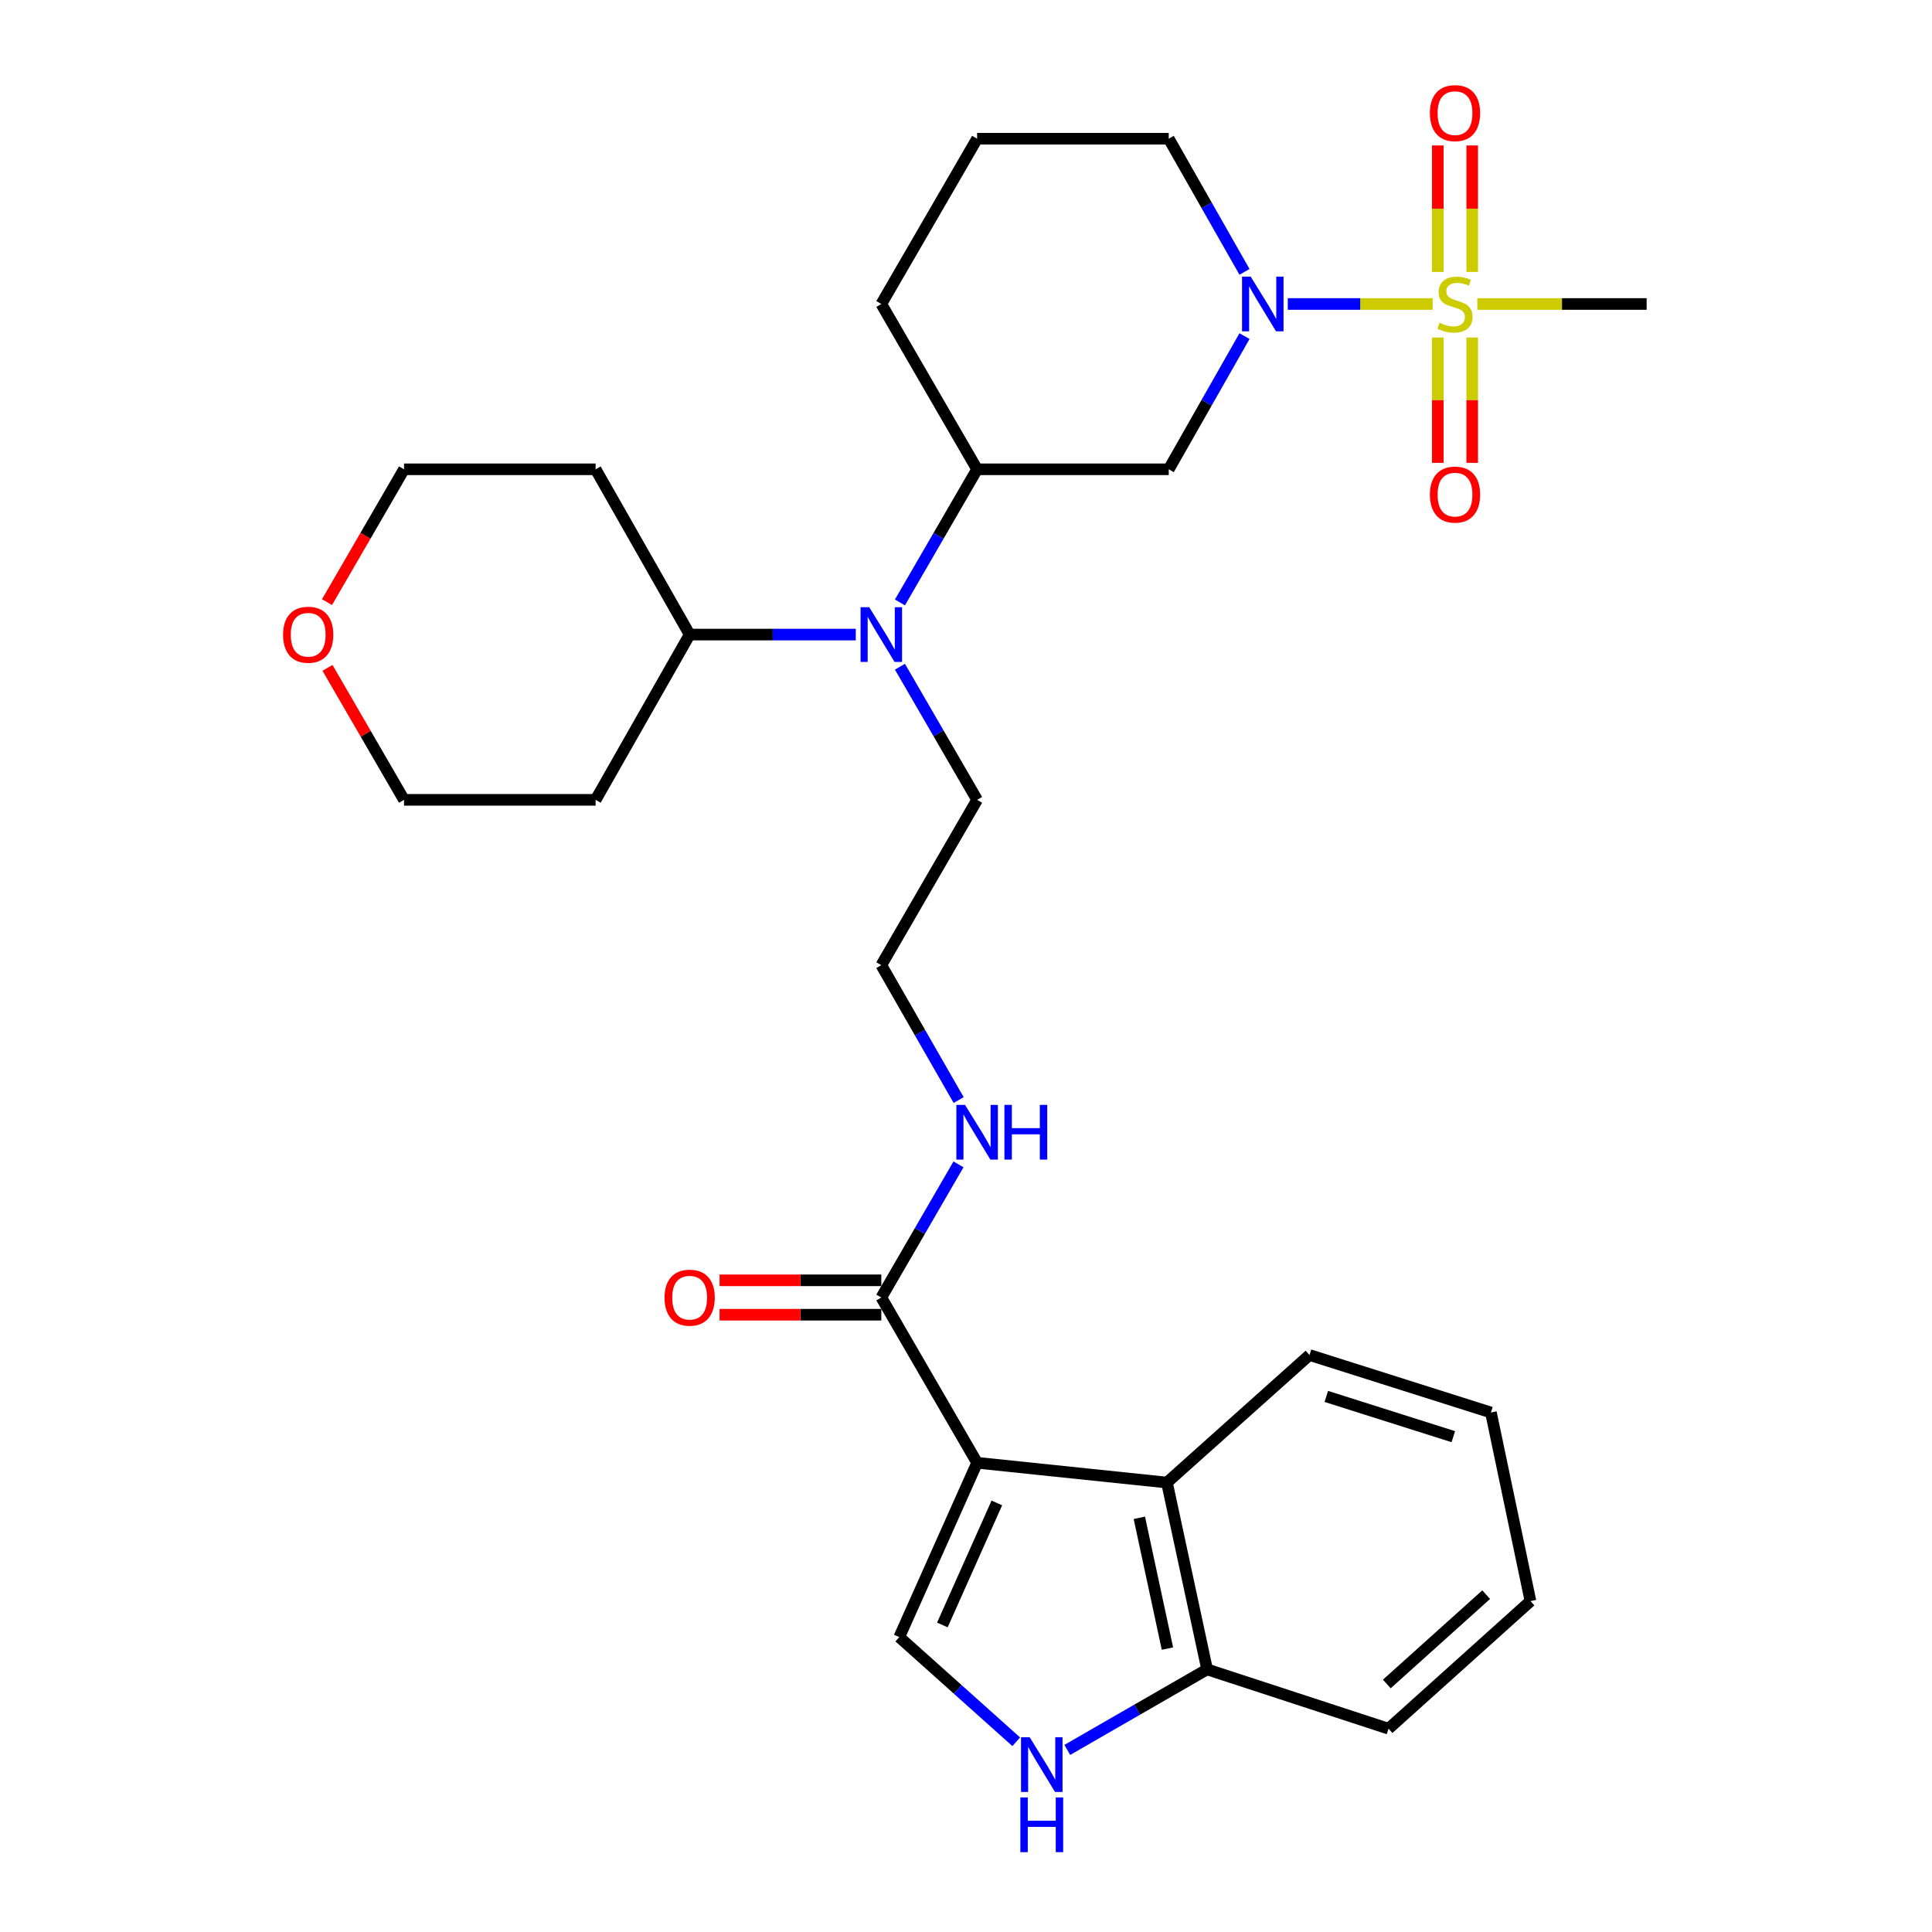 <?xml version='1.0' encoding='iso-8859-1'?>
<svg version='1.1' baseProfile='full'
              xmlns='http://www.w3.org/2000/svg'
                      xmlns:rdkit='http://www.rdkit.org/xml'
                      xmlns:xlink='http://www.w3.org/1999/xlink'
                  xml:space='preserve'
width='1000px' height='1000px' viewBox='0 0 1000 1000'>
<!-- END OF HEADER -->
<rect style='opacity:1.0;fill:#FFFFFF;stroke:none' width='1000' height='1000' x='0' y='0'> </rect>
<path class='bond-1' d='M 741.542,157.343 L 704.047,157.343' style='fill:none;fill-rule:evenodd;stroke:#CCCC00;stroke-width:6px;stroke-linecap:butt;stroke-linejoin:miter;stroke-opacity:1' />
<path class='bond-1' d='M 704.047,157.343 L 666.552,157.343' style='fill:none;fill-rule:evenodd;stroke:#0000FF;stroke-width:6px;stroke-linecap:butt;stroke-linejoin:miter;stroke-opacity:1' />
<path class='bond-10' d='M 762.013,140.751 L 762.013,108.019' style='fill:none;fill-rule:evenodd;stroke:#CCCC00;stroke-width:6px;stroke-linecap:butt;stroke-linejoin:miter;stroke-opacity:1' />
<path class='bond-10' d='M 762.013,108.019 L 762.013,75.287' style='fill:none;fill-rule:evenodd;stroke:#FF0000;stroke-width:6px;stroke-linecap:butt;stroke-linejoin:miter;stroke-opacity:1' />
<path class='bond-10' d='M 744.205,140.751 L 744.205,108.019' style='fill:none;fill-rule:evenodd;stroke:#CCCC00;stroke-width:6px;stroke-linecap:butt;stroke-linejoin:miter;stroke-opacity:1' />
<path class='bond-10' d='M 744.205,108.019 L 744.205,75.287' style='fill:none;fill-rule:evenodd;stroke:#FF0000;stroke-width:6px;stroke-linecap:butt;stroke-linejoin:miter;stroke-opacity:1' />
<path class='bond-11' d='M 744.205,174.687 L 744.205,207.127' style='fill:none;fill-rule:evenodd;stroke:#CCCC00;stroke-width:6px;stroke-linecap:butt;stroke-linejoin:miter;stroke-opacity:1' />
<path class='bond-11' d='M 744.205,207.127 L 744.205,239.568' style='fill:none;fill-rule:evenodd;stroke:#FF0000;stroke-width:6px;stroke-linecap:butt;stroke-linejoin:miter;stroke-opacity:1' />
<path class='bond-11' d='M 762.013,174.687 L 762.013,207.127' style='fill:none;fill-rule:evenodd;stroke:#CCCC00;stroke-width:6px;stroke-linecap:butt;stroke-linejoin:miter;stroke-opacity:1' />
<path class='bond-11' d='M 762.013,207.127 L 762.013,239.568' style='fill:none;fill-rule:evenodd;stroke:#FF0000;stroke-width:6px;stroke-linecap:butt;stroke-linejoin:miter;stroke-opacity:1' />
<path class='bond-16' d='M 764.669,157.343 L 808.484,157.343' style='fill:none;fill-rule:evenodd;stroke:#CCCC00;stroke-width:6px;stroke-linecap:butt;stroke-linejoin:miter;stroke-opacity:1' />
<path class='bond-16' d='M 808.484,157.343 L 852.298,157.343' style='fill:none;fill-rule:evenodd;stroke:#000000;stroke-width:6px;stroke-linecap:butt;stroke-linejoin:miter;stroke-opacity:1' />
<path class='bond-0' d='M 505.75,757.128 L 456.165,671.591' style='fill:none;fill-rule:evenodd;stroke:#000000;stroke-width:6px;stroke-linecap:butt;stroke-linejoin:miter;stroke-opacity:1' />
<path class='bond-2' d='M 505.75,757.128 L 465.465,847.354' style='fill:none;fill-rule:evenodd;stroke:#000000;stroke-width:6px;stroke-linecap:butt;stroke-linejoin:miter;stroke-opacity:1' />
<path class='bond-2' d='M 515.967,777.922 L 487.768,841.08' style='fill:none;fill-rule:evenodd;stroke:#000000;stroke-width:6px;stroke-linecap:butt;stroke-linejoin:miter;stroke-opacity:1' />
<path class='bond-3' d='M 505.75,757.128 L 604.009,767.367' style='fill:none;fill-rule:evenodd;stroke:#000000;stroke-width:6px;stroke-linecap:butt;stroke-linejoin:miter;stroke-opacity:1' />
<path class='bond-6' d='M 644.158,173.964 L 624.549,208.436' style='fill:none;fill-rule:evenodd;stroke:#0000FF;stroke-width:6px;stroke-linecap:butt;stroke-linejoin:miter;stroke-opacity:1' />
<path class='bond-6' d='M 624.549,208.436 L 604.939,242.909' style='fill:none;fill-rule:evenodd;stroke:#000000;stroke-width:6px;stroke-linecap:butt;stroke-linejoin:miter;stroke-opacity:1' />
<path class='bond-17' d='M 644.156,140.722 L 624.548,106.259' style='fill:none;fill-rule:evenodd;stroke:#0000FF;stroke-width:6px;stroke-linecap:butt;stroke-linejoin:miter;stroke-opacity:1' />
<path class='bond-17' d='M 624.548,106.259 L 604.939,71.796' style='fill:none;fill-rule:evenodd;stroke:#000000;stroke-width:6px;stroke-linecap:butt;stroke-linejoin:miter;stroke-opacity:1' />
<path class='bond-4' d='M 465.465,847.354 L 495.734,874.444' style='fill:none;fill-rule:evenodd;stroke:#000000;stroke-width:6px;stroke-linecap:butt;stroke-linejoin:miter;stroke-opacity:1' />
<path class='bond-4' d='M 495.734,874.444 L 526.004,901.534' style='fill:none;fill-rule:evenodd;stroke:#0000FF;stroke-width:6px;stroke-linecap:butt;stroke-linejoin:miter;stroke-opacity:1' />
<path class='bond-9' d='M 604.009,767.367 L 624.794,864.073' style='fill:none;fill-rule:evenodd;stroke:#000000;stroke-width:6px;stroke-linecap:butt;stroke-linejoin:miter;stroke-opacity:1' />
<path class='bond-9' d='M 589.717,785.615 L 604.266,853.309' style='fill:none;fill-rule:evenodd;stroke:#000000;stroke-width:6px;stroke-linecap:butt;stroke-linejoin:miter;stroke-opacity:1' />
<path class='bond-22' d='M 604.009,767.367 L 677.792,701.35' style='fill:none;fill-rule:evenodd;stroke:#000000;stroke-width:6px;stroke-linecap:butt;stroke-linejoin:miter;stroke-opacity:1' />
<path class='bond-32' d='M 552.427,905.753 L 588.611,884.913' style='fill:none;fill-rule:evenodd;stroke:#0000FF;stroke-width:6px;stroke-linecap:butt;stroke-linejoin:miter;stroke-opacity:1' />
<path class='bond-32' d='M 588.611,884.913 L 624.794,864.073' style='fill:none;fill-rule:evenodd;stroke:#000000;stroke-width:6px;stroke-linecap:butt;stroke-linejoin:miter;stroke-opacity:1' />
<path class='bond-5' d='M 456.165,671.591 L 476.137,637.134' style='fill:none;fill-rule:evenodd;stroke:#000000;stroke-width:6px;stroke-linecap:butt;stroke-linejoin:miter;stroke-opacity:1' />
<path class='bond-5' d='M 476.137,637.134 L 496.109,602.677' style='fill:none;fill-rule:evenodd;stroke:#0000FF;stroke-width:6px;stroke-linecap:butt;stroke-linejoin:miter;stroke-opacity:1' />
<path class='bond-12' d='M 456.165,662.687 L 414.305,662.687' style='fill:none;fill-rule:evenodd;stroke:#000000;stroke-width:6px;stroke-linecap:butt;stroke-linejoin:miter;stroke-opacity:1' />
<path class='bond-12' d='M 414.305,662.687 L 372.446,662.687' style='fill:none;fill-rule:evenodd;stroke:#FF0000;stroke-width:6px;stroke-linecap:butt;stroke-linejoin:miter;stroke-opacity:1' />
<path class='bond-12' d='M 456.165,680.495 L 414.305,680.495' style='fill:none;fill-rule:evenodd;stroke:#000000;stroke-width:6px;stroke-linecap:butt;stroke-linejoin:miter;stroke-opacity:1' />
<path class='bond-12' d='M 414.305,680.495 L 372.446,680.495' style='fill:none;fill-rule:evenodd;stroke:#FF0000;stroke-width:6px;stroke-linecap:butt;stroke-linejoin:miter;stroke-opacity:1' />
<path class='bond-7' d='M 604.939,242.909 L 505.75,242.909' style='fill:none;fill-rule:evenodd;stroke:#000000;stroke-width:6px;stroke-linecap:butt;stroke-linejoin:miter;stroke-opacity:1' />
<path class='bond-8' d='M 505.75,242.909 L 485.777,277.366' style='fill:none;fill-rule:evenodd;stroke:#000000;stroke-width:6px;stroke-linecap:butt;stroke-linejoin:miter;stroke-opacity:1' />
<path class='bond-8' d='M 485.777,277.366 L 465.805,311.823' style='fill:none;fill-rule:evenodd;stroke:#0000FF;stroke-width:6px;stroke-linecap:butt;stroke-linejoin:miter;stroke-opacity:1' />
<path class='bond-30' d='M 505.75,242.909 L 456.165,157.343' style='fill:none;fill-rule:evenodd;stroke:#000000;stroke-width:6px;stroke-linecap:butt;stroke-linejoin:miter;stroke-opacity:1' />
<path class='bond-13' d='M 442.945,328.455 L 399.955,328.455' style='fill:none;fill-rule:evenodd;stroke:#0000FF;stroke-width:6px;stroke-linecap:butt;stroke-linejoin:miter;stroke-opacity:1' />
<path class='bond-13' d='M 399.955,328.455 L 356.966,328.455' style='fill:none;fill-rule:evenodd;stroke:#000000;stroke-width:6px;stroke-linecap:butt;stroke-linejoin:miter;stroke-opacity:1' />
<path class='bond-21' d='M 465.805,345.087 L 485.777,379.545' style='fill:none;fill-rule:evenodd;stroke:#0000FF;stroke-width:6px;stroke-linecap:butt;stroke-linejoin:miter;stroke-opacity:1' />
<path class='bond-21' d='M 485.777,379.545 L 505.75,414.002' style='fill:none;fill-rule:evenodd;stroke:#000000;stroke-width:6px;stroke-linecap:butt;stroke-linejoin:miter;stroke-opacity:1' />
<path class='bond-27' d='M 624.794,864.073 L 718.701,894.772' style='fill:none;fill-rule:evenodd;stroke:#000000;stroke-width:6px;stroke-linecap:butt;stroke-linejoin:miter;stroke-opacity:1' />
<path class='bond-18' d='M 356.966,328.455 L 308.291,414.002' style='fill:none;fill-rule:evenodd;stroke:#000000;stroke-width:6px;stroke-linecap:butt;stroke-linejoin:miter;stroke-opacity:1' />
<path class='bond-19' d='M 356.966,328.455 L 308.291,242.909' style='fill:none;fill-rule:evenodd;stroke:#000000;stroke-width:6px;stroke-linecap:butt;stroke-linejoin:miter;stroke-opacity:1' />
<path class='bond-14' d='M 496.201,569.392 L 476.183,534.48' style='fill:none;fill-rule:evenodd;stroke:#0000FF;stroke-width:6px;stroke-linecap:butt;stroke-linejoin:miter;stroke-opacity:1' />
<path class='bond-14' d='M 476.183,534.48 L 456.165,499.568' style='fill:none;fill-rule:evenodd;stroke:#000000;stroke-width:6px;stroke-linecap:butt;stroke-linejoin:miter;stroke-opacity:1' />
<path class='bond-15' d='M 169.254,311.663 L 189.188,277.286' style='fill:none;fill-rule:evenodd;stroke:#FF0000;stroke-width:6px;stroke-linecap:butt;stroke-linejoin:miter;stroke-opacity:1' />
<path class='bond-15' d='M 189.188,277.286 L 209.122,242.909' style='fill:none;fill-rule:evenodd;stroke:#000000;stroke-width:6px;stroke-linecap:butt;stroke-linejoin:miter;stroke-opacity:1' />
<path class='bond-31' d='M 169.51,345.688 L 189.316,379.845' style='fill:none;fill-rule:evenodd;stroke:#FF0000;stroke-width:6px;stroke-linecap:butt;stroke-linejoin:miter;stroke-opacity:1' />
<path class='bond-31' d='M 189.316,379.845 L 209.122,414.002' style='fill:none;fill-rule:evenodd;stroke:#000000;stroke-width:6px;stroke-linecap:butt;stroke-linejoin:miter;stroke-opacity:1' />
<path class='bond-24' d='M 604.939,71.796 L 505.75,71.796' style='fill:none;fill-rule:evenodd;stroke:#000000;stroke-width:6px;stroke-linecap:butt;stroke-linejoin:miter;stroke-opacity:1' />
<path class='bond-25' d='M 308.291,414.002 L 209.122,414.002' style='fill:none;fill-rule:evenodd;stroke:#000000;stroke-width:6px;stroke-linecap:butt;stroke-linejoin:miter;stroke-opacity:1' />
<path class='bond-26' d='M 308.291,242.909 L 209.122,242.909' style='fill:none;fill-rule:evenodd;stroke:#000000;stroke-width:6px;stroke-linecap:butt;stroke-linejoin:miter;stroke-opacity:1' />
<path class='bond-20' d='M 456.165,499.568 L 505.75,414.002' style='fill:none;fill-rule:evenodd;stroke:#000000;stroke-width:6px;stroke-linecap:butt;stroke-linejoin:miter;stroke-opacity:1' />
<path class='bond-28' d='M 677.792,701.35 L 771.699,731.108' style='fill:none;fill-rule:evenodd;stroke:#000000;stroke-width:6px;stroke-linecap:butt;stroke-linejoin:miter;stroke-opacity:1' />
<path class='bond-28' d='M 686.499,722.789 L 752.233,743.62' style='fill:none;fill-rule:evenodd;stroke:#000000;stroke-width:6px;stroke-linecap:butt;stroke-linejoin:miter;stroke-opacity:1' />
<path class='bond-23' d='M 456.165,157.343 L 505.75,71.796' style='fill:none;fill-rule:evenodd;stroke:#000000;stroke-width:6px;stroke-linecap:butt;stroke-linejoin:miter;stroke-opacity:1' />
<path class='bond-33' d='M 718.701,894.772 L 792.168,828.725' style='fill:none;fill-rule:evenodd;stroke:#000000;stroke-width:6px;stroke-linecap:butt;stroke-linejoin:miter;stroke-opacity:1' />
<path class='bond-33' d='M 717.815,871.622 L 769.242,825.389' style='fill:none;fill-rule:evenodd;stroke:#000000;stroke-width:6px;stroke-linecap:butt;stroke-linejoin:miter;stroke-opacity:1' />
<path class='bond-29' d='M 771.699,731.108 L 792.168,828.725' style='fill:none;fill-rule:evenodd;stroke:#000000;stroke-width:6px;stroke-linecap:butt;stroke-linejoin:miter;stroke-opacity:1' />
<path  class='atom-0' d='M 745.109 167.063
Q 745.429 167.183, 746.749 167.743
Q 748.069 168.303, 749.509 168.663
Q 750.989 168.983, 752.429 168.983
Q 755.109 168.983, 756.669 167.703
Q 758.229 166.383, 758.229 164.103
Q 758.229 162.543, 757.429 161.583
Q 756.669 160.623, 755.469 160.103
Q 754.269 159.583, 752.269 158.983
Q 749.749 158.223, 748.229 157.503
Q 746.749 156.783, 745.669 155.263
Q 744.629 153.743, 744.629 151.183
Q 744.629 147.623, 747.029 145.423
Q 749.469 143.223, 754.269 143.223
Q 757.549 143.223, 761.269 144.783
L 760.349 147.863
Q 756.949 146.463, 754.389 146.463
Q 751.629 146.463, 750.109 147.623
Q 748.589 148.743, 748.629 150.703
Q 748.629 152.223, 749.389 153.143
Q 750.189 154.063, 751.309 154.583
Q 752.469 155.103, 754.389 155.703
Q 756.949 156.503, 758.469 157.303
Q 759.989 158.103, 761.069 159.743
Q 762.189 161.343, 762.189 164.103
Q 762.189 168.023, 759.549 170.143
Q 756.949 172.223, 752.589 172.223
Q 750.069 172.223, 748.149 171.663
Q 746.269 171.143, 744.029 170.223
L 745.109 167.063
' fill='#CCCC00'/>
<path  class='atom-2' d='M 647.353 143.183
L 656.633 158.183
Q 657.553 159.663, 659.033 162.343
Q 660.513 165.023, 660.593 165.183
L 660.593 143.183
L 664.353 143.183
L 664.353 171.503
L 660.473 171.503
L 650.513 155.103
Q 649.353 153.183, 648.113 150.983
Q 646.913 148.783, 646.553 148.103
L 646.553 171.503
L 642.873 171.503
L 642.873 143.183
L 647.353 143.183
' fill='#0000FF'/>
<path  class='atom-5' d='M 532.958 899.201
L 542.238 914.201
Q 543.158 915.681, 544.638 918.361
Q 546.118 921.041, 546.198 921.201
L 546.198 899.201
L 549.958 899.201
L 549.958 927.521
L 546.078 927.521
L 536.118 911.121
Q 534.958 909.201, 533.718 907.001
Q 532.518 904.801, 532.158 904.121
L 532.158 927.521
L 528.478 927.521
L 528.478 899.201
L 532.958 899.201
' fill='#0000FF'/>
<path  class='atom-5' d='M 528.138 930.353
L 531.978 930.353
L 531.978 942.393
L 546.458 942.393
L 546.458 930.353
L 550.298 930.353
L 550.298 958.673
L 546.458 958.673
L 546.458 945.593
L 531.978 945.593
L 531.978 958.673
L 528.138 958.673
L 528.138 930.353
' fill='#0000FF'/>
<path  class='atom-9' d='M 449.905 314.295
L 459.185 329.295
Q 460.105 330.775, 461.585 333.455
Q 463.065 336.135, 463.145 336.295
L 463.145 314.295
L 466.905 314.295
L 466.905 342.615
L 463.025 342.615
L 453.065 326.215
Q 451.905 324.295, 450.665 322.095
Q 449.465 319.895, 449.105 319.215
L 449.105 342.615
L 445.425 342.615
L 445.425 314.295
L 449.905 314.295
' fill='#0000FF'/>
<path  class='atom-11' d='M 740.109 58.55
Q 740.109 51.75, 743.469 47.95
Q 746.829 44.15, 753.109 44.15
Q 759.389 44.15, 762.749 47.95
Q 766.109 51.75, 766.109 58.55
Q 766.109 65.43, 762.709 69.35
Q 759.309 73.23, 753.109 73.23
Q 746.869 73.23, 743.469 69.35
Q 740.109 65.47, 740.109 58.55
M 753.109 70.03
Q 757.429 70.03, 759.749 67.15
Q 762.109 64.23, 762.109 58.55
Q 762.109 52.99, 759.749 50.19
Q 757.429 47.35, 753.109 47.35
Q 748.789 47.35, 746.429 50.15
Q 744.109 52.95, 744.109 58.55
Q 744.109 64.27, 746.429 67.15
Q 748.789 70.03, 753.109 70.03
' fill='#FF0000'/>
<path  class='atom-12' d='M 740.109 255.999
Q 740.109 249.199, 743.469 245.399
Q 746.829 241.599, 753.109 241.599
Q 759.389 241.599, 762.749 245.399
Q 766.109 249.199, 766.109 255.999
Q 766.109 262.879, 762.709 266.799
Q 759.309 270.679, 753.109 270.679
Q 746.869 270.679, 743.469 266.799
Q 740.109 262.919, 740.109 255.999
M 753.109 267.479
Q 757.429 267.479, 759.749 264.599
Q 762.109 261.679, 762.109 255.999
Q 762.109 250.439, 759.749 247.639
Q 757.429 244.799, 753.109 244.799
Q 748.789 244.799, 746.429 247.599
Q 744.109 250.399, 744.109 255.999
Q 744.109 261.719, 746.429 264.599
Q 748.789 267.479, 753.109 267.479
' fill='#FF0000'/>
<path  class='atom-13' d='M 343.966 671.671
Q 343.966 664.871, 347.326 661.071
Q 350.686 657.271, 356.966 657.271
Q 363.246 657.271, 366.606 661.071
Q 369.966 664.871, 369.966 671.671
Q 369.966 678.551, 366.566 682.471
Q 363.166 686.351, 356.966 686.351
Q 350.726 686.351, 347.326 682.471
Q 343.966 678.591, 343.966 671.671
M 356.966 683.151
Q 361.286 683.151, 363.606 680.271
Q 365.966 677.351, 365.966 671.671
Q 365.966 666.111, 363.606 663.311
Q 361.286 660.471, 356.966 660.471
Q 352.646 660.471, 350.286 663.271
Q 347.966 666.071, 347.966 671.671
Q 347.966 677.391, 350.286 680.271
Q 352.646 683.151, 356.966 683.151
' fill='#FF0000'/>
<path  class='atom-15' d='M 499.49 571.885
L 508.77 586.885
Q 509.69 588.365, 511.17 591.045
Q 512.65 593.725, 512.73 593.885
L 512.73 571.885
L 516.49 571.885
L 516.49 600.205
L 512.61 600.205
L 502.65 583.805
Q 501.49 581.885, 500.25 579.685
Q 499.05 577.485, 498.69 576.805
L 498.69 600.205
L 495.01 600.205
L 495.01 571.885
L 499.49 571.885
' fill='#0000FF'/>
<path  class='atom-15' d='M 519.89 571.885
L 523.73 571.885
L 523.73 583.925
L 538.21 583.925
L 538.21 571.885
L 542.05 571.885
L 542.05 600.205
L 538.21 600.205
L 538.21 587.125
L 523.73 587.125
L 523.73 600.205
L 519.89 600.205
L 519.89 571.885
' fill='#0000FF'/>
<path  class='atom-16' d='M 146.517 328.535
Q 146.517 321.735, 149.877 317.935
Q 153.237 314.135, 159.517 314.135
Q 165.797 314.135, 169.157 317.935
Q 172.517 321.735, 172.517 328.535
Q 172.517 335.415, 169.117 339.335
Q 165.717 343.215, 159.517 343.215
Q 153.277 343.215, 149.877 339.335
Q 146.517 335.455, 146.517 328.535
M 159.517 340.015
Q 163.837 340.015, 166.157 337.135
Q 168.517 334.215, 168.517 328.535
Q 168.517 322.975, 166.157 320.175
Q 163.837 317.335, 159.517 317.335
Q 155.197 317.335, 152.837 320.135
Q 150.517 322.935, 150.517 328.535
Q 150.517 334.255, 152.837 337.135
Q 155.197 340.015, 159.517 340.015
' fill='#FF0000'/>
</svg>

